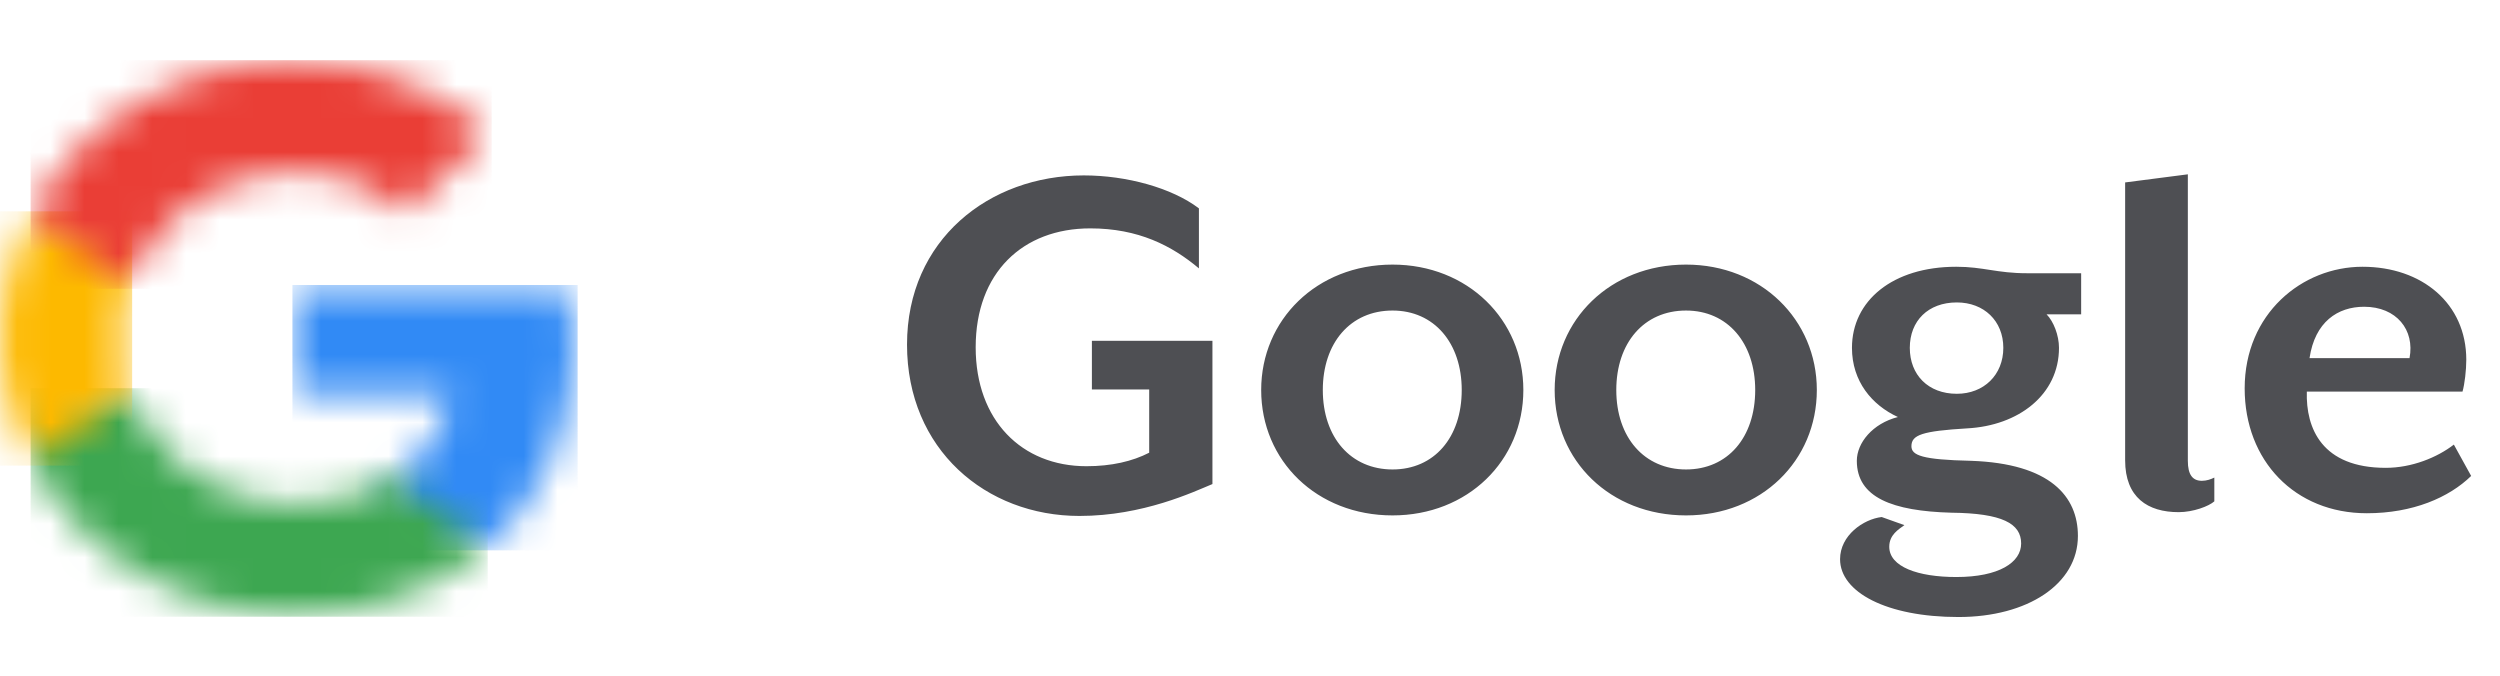 <svg fill="none" height="20" viewBox="0 0 74 20" width="74" xmlns="http://www.w3.org/2000/svg" xmlns:xlink="http://www.w3.org/1999/xlink"><mask id="a" height="9" maskUnits="userSpaceOnUse" width="10" x="8" y="8"><path clip-rule="evenodd" d="m17 10.186c0 2.491-.946 4.589-2.587 6.014h-2.803v-2.054c.918-.58 1.53-1.446 1.731-2.469h-4.668v-3.164h8.168c.103.535.158 1.093.158 1.674z" fill="#fff" fill-rule="evenodd"/></mask><mask id="b" height="8" maskUnits="userSpaceOnUse" width="15" x="0" y="11"><path clip-rule="evenodd" d="m8.673 18.182c-3.39 0-6.324-1.834-7.751-4.507v-2.12h2.898c.682 1.934 2.594 3.373 4.853 3.373 1.167 0 2.161-.29 2.937-.781l2.803 2.054c-1.435 1.249-3.398 1.982-5.74 1.982z" fill="#fff" fill-rule="evenodd"/></mask><mask id="c" height="8" maskUnits="userSpaceOnUse" width="4" x="0" y="6"><path clip-rule="evenodd" d="m3.82 11.555-2.898 2.12c-.587-1.105-.922-2.355-.922-3.675 0-1.32.335-2.57.922-3.675h2.898v2.12c-.173.491-.272 1.015-.272 1.555 0 .539.098 1.064.272 1.555z" fill="#fff" fill-rule="evenodd"/></mask><mask id="d" height="8" maskUnits="userSpaceOnUse" width="15" x="0" y="1"><path clip-rule="evenodd" d="m8.673 5.073c-2.259 0-4.171 1.439-4.853 3.373l-2.898-2.12c1.427-2.674 4.361-4.507 7.751-4.507 2.338 0 4.301.811 5.804 2.131l-2.488 2.346c-.898-.81-2.042-1.223-3.315-1.223z" fill="#fff" fill-rule="evenodd"/></mask><path d="m35.888 14.328v-4.24h-3.568v1.44h1.696v1.872c-.496.256-1.12.4-1.856.4-1.92 0-3.28-1.36-3.28-3.52 0-2.208 1.392-3.52 3.392-3.52 1.424 0 2.416.512 3.216 1.184v-1.776c-.8-.608-2.144-.976-3.408-.976-2.8 0-5.232 1.904-5.232 5.008s2.336 5.072 5.104 5.072c1.888 0 3.392-.72 3.936-.944zm9.203-2.784c0-2.08-1.648-3.712-3.872-3.712-2.24 0-3.888 1.632-3.888 3.712 0 2.096 1.648 3.712 3.888 3.712 2.224 0 3.872-1.616 3.872-3.712zm-1.824 0c0 1.408-.816 2.352-2.048 2.352s-2.064-.944-2.064-2.352c0-1.392.816-2.352 2.064-2.352 1.232 0 2.048.96 2.048 2.352zm10.511 0c0-2.08-1.648-3.712-3.872-3.712-2.24 0-3.888 1.632-3.888 3.712 0 2.096 1.648 3.712 3.888 3.712 2.224 0 3.872-1.616 3.872-3.712zm-1.824 0c0 1.408-.816 2.352-2.048 2.352s-2.064-.944-2.064-2.352c0-1.392.816-2.352 2.064-2.352 1.232 0 2.048.96 2.048 2.352zm9.648-2.24v-1.216h-1.6c-.896 0-1.296-.192-2.096-.192-1.888 0-3.088 1.008-3.088 2.4 0 .992.592 1.696 1.36 2.048-.752.192-1.216.768-1.216 1.296 0 1.088 1.056 1.488 2.8 1.536 1.504.016 2.064.32 2.064.912 0 .56-.656.992-1.92.992-1.136 0-1.984-.304-1.984-.896 0-.352.272-.512.448-.64l-.672-.24c-.544.064-1.232.544-1.232 1.248 0 .976 1.376 1.712 3.504 1.712 2.048 0 3.536-.976 3.536-2.4 0-1.168-.816-2.144-3.168-2.224-1.44-.032-1.76-.16-1.76-.432 0-.336.32-.448 1.648-.528 1.52-.08 2.72-.992 2.72-2.384 0-.368-.16-.784-.368-.992zm-3.68-.352c.8 0 1.376.544 1.376 1.344s-.576 1.36-1.376 1.36c-.848 0-1.392-.56-1.392-1.36s.544-1.344 1.392-1.344zm7.622 5.888v-.704c-.096.048-.224.096-.368.096-.272 0-.416-.176-.416-.592v-8.48l-1.856.24v8.224c0 1.104.672 1.536 1.584 1.536.432 0 .896-.176 1.056-.32zm7.602-.752-.512-.928c-.496.384-1.248.688-2.016.688-1.888 0-2.368-1.168-2.336-2.256h4.608c.064-.224.112-.64.112-.944 0-1.664-1.312-2.752-3.072-2.752-1.792 0-3.488 1.392-3.488 3.6 0 2.144 1.488 3.696 3.616 3.696 1.36 0 2.432-.464 3.088-1.104zm-1.824-3.488h-2.96c.16-1.072.832-1.52 1.616-1.52.96 0 1.504.688 1.344 1.52z" fill="#4e4f53"/><g mask="url(#a)"><path clip-rule="evenodd" d="m8.656 16.291h8.442v-7.855h-8.442z" fill="#318af5" fill-rule="evenodd"/></g><g mask="url(#b)"><path clip-rule="evenodd" d="m.906 18.255h13.531v-6.764h-13.531z" fill="#3da751" fill-rule="evenodd"/></g><g mask="url(#c)"><path clip-rule="evenodd" d="m-.02 13.782h3.932v-7.527h-3.932z" fill="#fdb900" fill-rule="evenodd"/></g><g mask="url(#d)"><path clip-rule="evenodd" d="m.906 8.546h13.646v-6.764h-13.646z" fill="#ea3e36" fill-rule="evenodd"/></g></svg>
